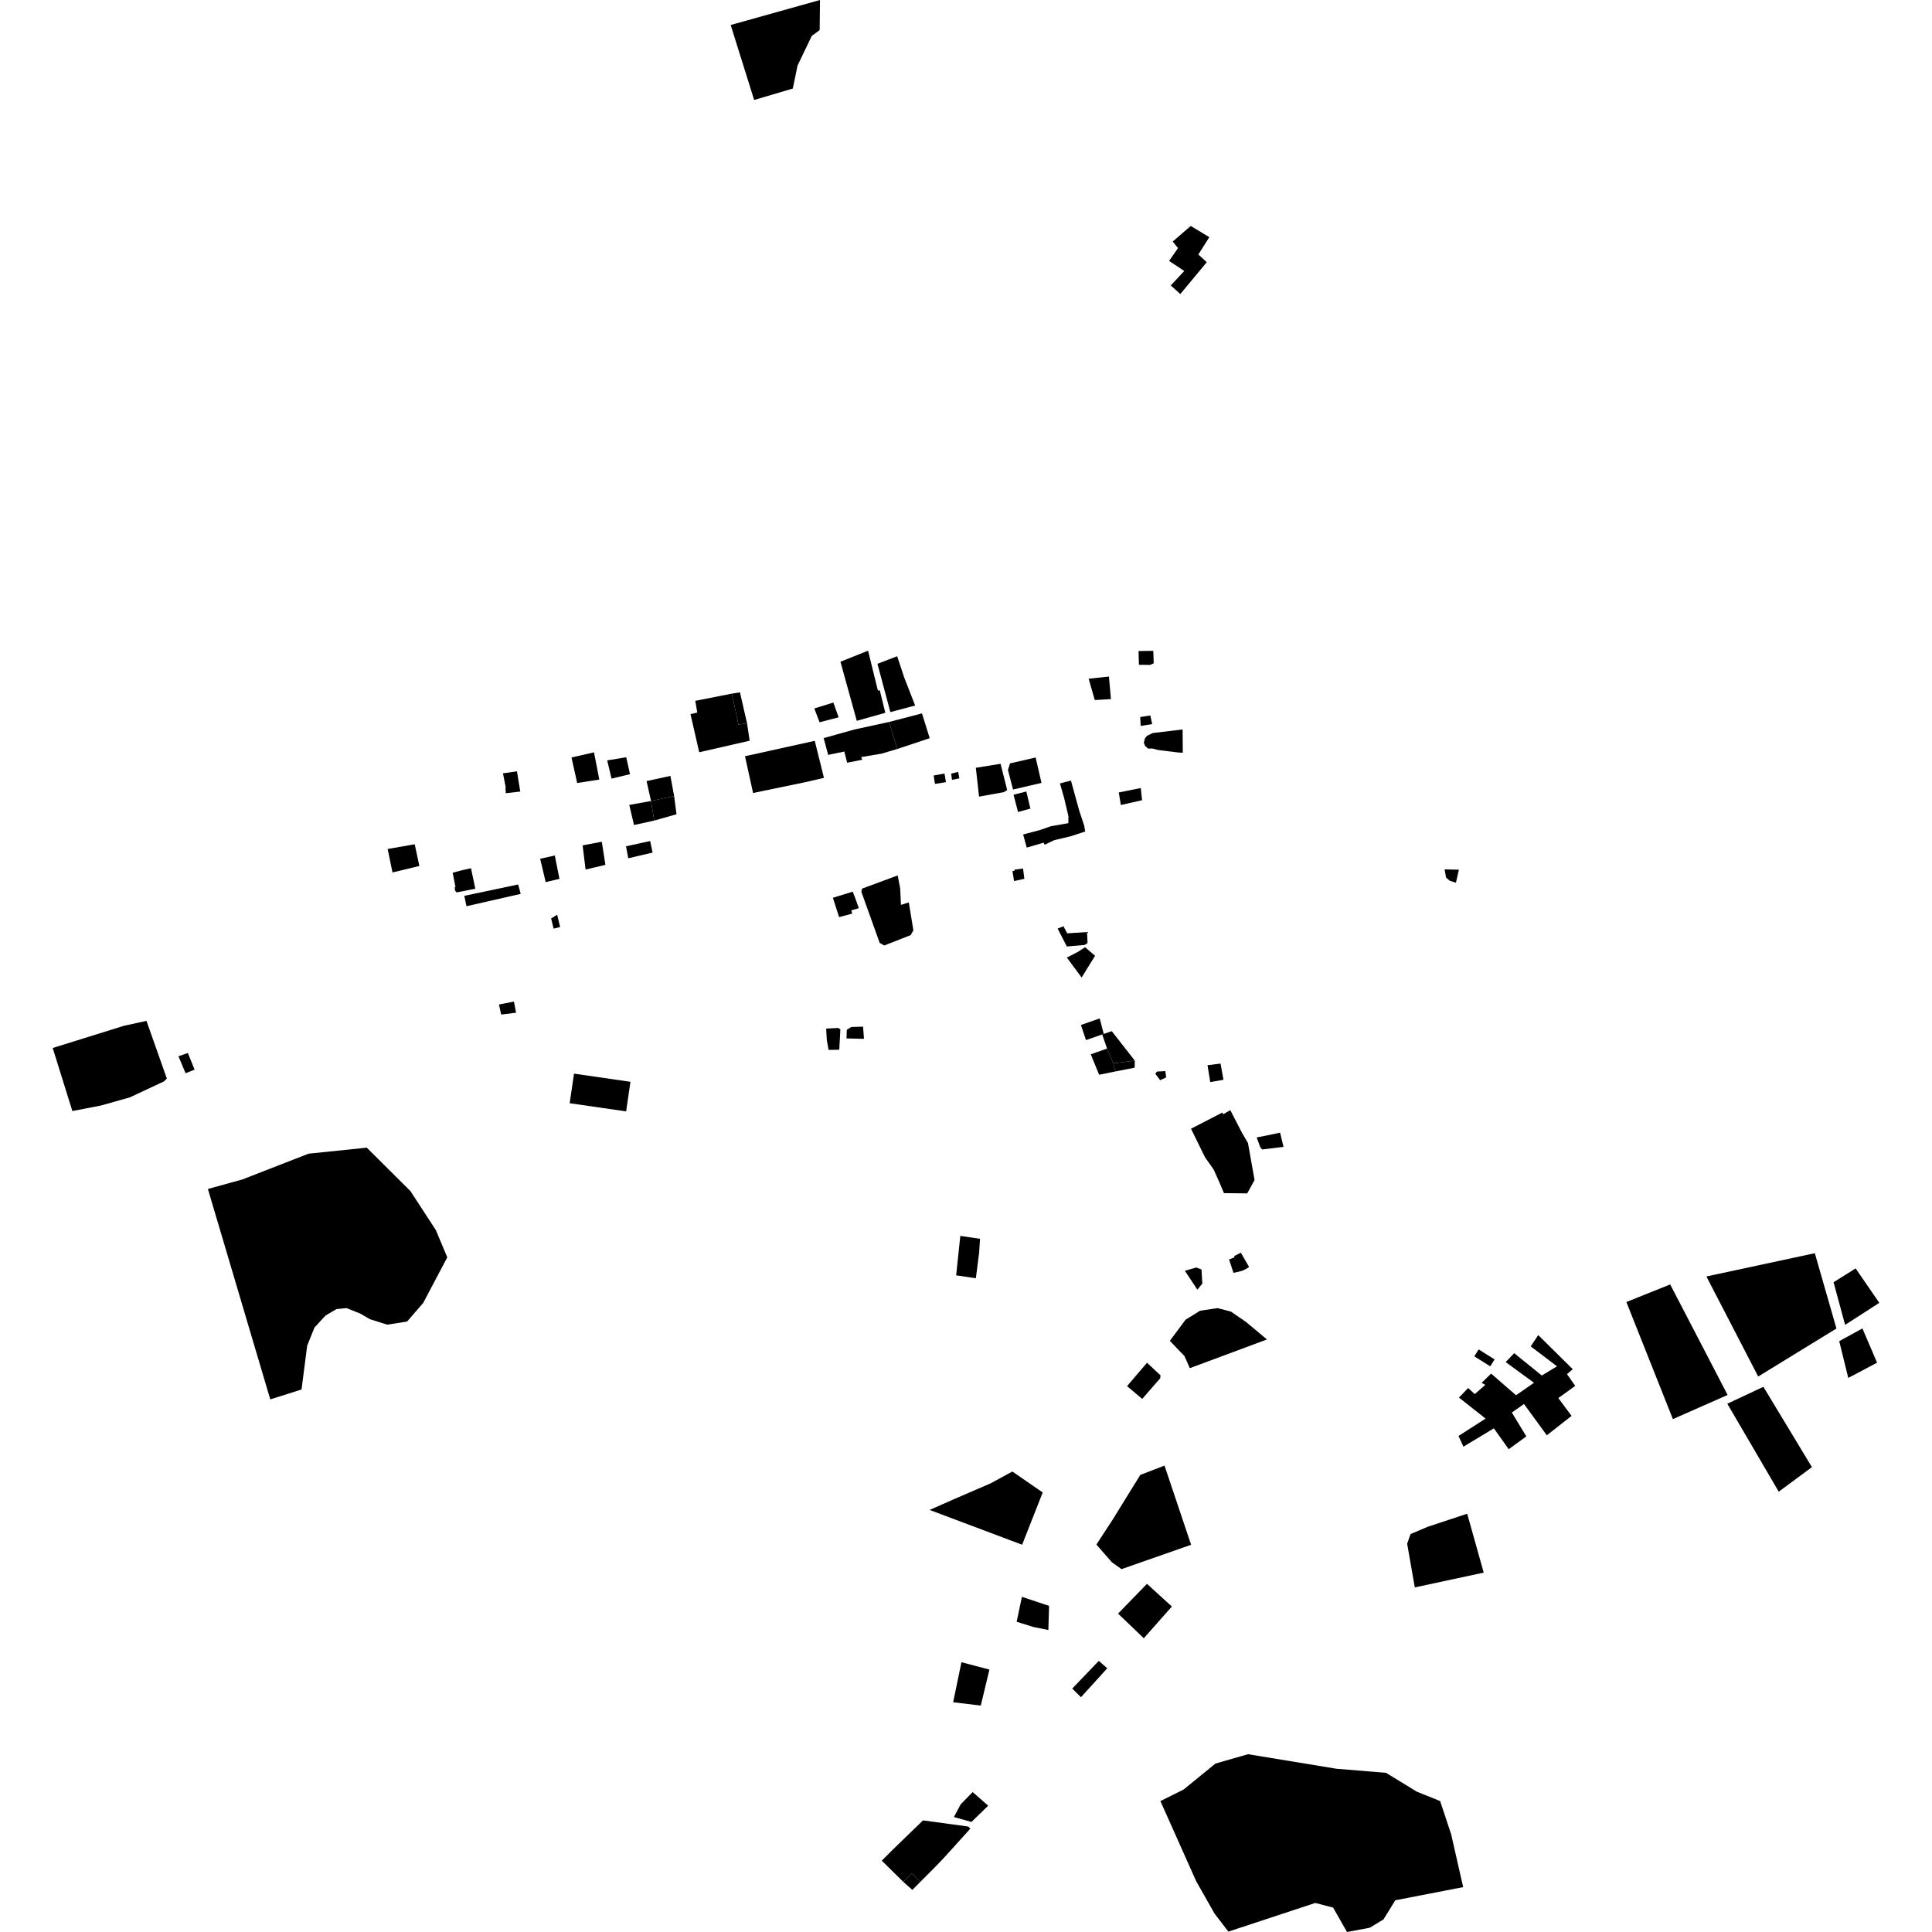 <?xml version="1.0" encoding="utf-8" standalone="no"?>
<!DOCTYPE svg PUBLIC "-//W3C//DTD SVG 1.1//EN"
  "http://www.w3.org/Graphics/SVG/1.1/DTD/svg11.dtd">
<!-- Created with matplotlib (https://matplotlib.org/) -->
<svg height="288pt" version="1.1" viewBox="0 0 288 288" width="288pt" xmlns="http://www.w3.org/2000/svg" xmlns:xlink="http://www.w3.org/1999/xlink">
 <defs>
  <style type="text/css">
*{stroke-linecap:butt;stroke-linejoin:round;}
  </style>
 </defs>
 <g id="figure_1">
  <g id="patch_1">
   <path d="M 0 288 
L 288 288 
L 288 0 
L 0 0 
z
" style="fill:none;opacity:0;"/>
  </g>
  <g id="axes_1">
   <g id="PatchCollection_1">
    <path clip-path="url(#p24837448ff)" d="M 177.365 203.949 
L 176.565 202.147 
L 174.388 199.878 
L 176.739 196.718 
L 178.9 195.384 
L 181.498 194.999 
L 183.499 195.521 
L 185.713 197.042 
L 188.866 199.67 
L 177.365 203.949 
"/>
    <path clip-path="url(#p24837448ff)" d="M 111.054 112.73 
L 112.261 118.209 
L 119.968 116.615 
L 122.827 115.954 
L 121.455 110.436 
L 111.054 112.73 
"/>
    <path clip-path="url(#p24837448ff)" d="M 122.783 110.028 
L 123.453 112.53 
L 125.856 112.031 
L 126.283 113.698 
L 128.546 113.253 
L 128.355 112.863 
L 131.429 112.344 
L 133.751 111.649 
L 132.542 107.619 
L 127.343 108.751 
L 122.783 110.028 
"/>
    <path clip-path="url(#p24837448ff)" d="M 132.542 107.619 
L 137.436 106.344 
L 138.592 110.043 
L 133.751 111.649 
L 132.542 107.619 
"/>
    <path clip-path="url(#p24837448ff)" d="M 127.721 107.452 
L 125.283 98.641 
L 129.401 96.998 
L 130.867 102.945 
L 131.146 102.891 
L 131.973 106.254 
L 127.721 107.452 
"/>
    <path clip-path="url(#p24837448ff)" d="M 136.417 105.169 
L 134.791 100.995 
L 133.741 97.824 
L 130.8 98.954 
L 132.725 106.153 
L 136.417 105.169 
"/>
    <path clip-path="url(#p24837448ff)" d="M 102.931 106.453 
L 103.94 106.219 
L 103.643 104.472 
L 109.087 103.401 
L 110.09 108.011 
L 111.36 107.816 
L 111.75 110.417 
L 104.229 112.137 
L 102.931 106.453 
"/>
    <path clip-path="url(#p24837448ff)" d="M 109.087 103.401 
L 110.305 103.204 
L 111.36 107.816 
L 110.09 108.011 
L 109.087 103.401 
"/>
    <path clip-path="url(#p24837448ff)" d="M 242.44 194.09 
L 248.97 191.468 
L 254.477 202.061 
L 257.531 207.946 
L 249.375 211.544 
L 242.44 194.09 
"/>
    <path clip-path="url(#p24837448ff)" d="M 170.684 110.038 
L 170.994 109.68 
L 171.835 109.275 
L 176.288 108.737 
L 176.319 112.208 
L 175.591 112.167 
L 172.643 111.804 
L 171.802 111.582 
L 171.147 111.591 
L 170.698 111.2 
L 170.508 110.701 
L 170.684 110.038 
"/>
    <path clip-path="url(#p24837448ff)" d="M 254.37 190.28 
L 270.534 186.812 
L 273.755 198.04 
L 262.091 205.194 
L 254.37 190.28 
"/>
    <path clip-path="url(#p24837448ff)" d="M 209.763 230.124 
L 210.266 228.682 
L 212.803 227.603 
L 218.711 225.646 
L 221.175 234.427 
L 210.9 236.633 
L 209.763 230.124 
"/>
    <path clip-path="url(#p24837448ff)" d="M 185.92 177.897 
L 187.016 175.901 
L 186.034 170.389 
L 185.153 168.885 
L 183.395 165.487 
L 182.345 166.102 
L 182.224 165.842 
L 177.542 168.257 
L 179.627 172.512 
L 180.917 174.336 
L 181.816 176.348 
L 182.451 177.857 
L 185.92 177.897 
"/>
    <path clip-path="url(#p24837448ff)" d="M 170.978 236.099 
L 174.688 239.483 
L 170.503 244.21 
L 166.668 240.537 
L 168.572 238.577 
L 170.978 236.099 
"/>
    <path clip-path="url(#p24837448ff)" d="M 143.152 184.233 
L 146.09 184.668 
L 145.956 186.751 
L 145.471 190.548 
L 142.533 190.112 
L 143.152 184.233 
"/>
    <path clip-path="url(#p24837448ff)" d="M 275.047 197.495 
L 280.145 194.211 
L 276.616 189.079 
L 273.326 191.142 
L 275.047 197.495 
"/>
    <path clip-path="url(#p24837448ff)" d="M 134.664 280.539 
L 135.922 279.281 
L 137.189 280.529 
L 136.004 281.726 
L 134.664 280.539 
"/>
    <path clip-path="url(#p24837448ff)" d="M 144.317 272.278 
L 144.657 272.582 
L 140.774 276.872 
L 139.586 278.125 
L 137.189 280.529 
L 135.922 279.281 
L 134.664 280.539 
L 131.447 277.363 
L 133.084 275.725 
L 137.594 271.36 
L 144.317 272.278 
"/>
    <path clip-path="url(#p24837448ff)" d="M 67.479 130.093 
L 69.047 129.682 
L 70.212 129.421 
L 70.853 132.474 
L 68.958 132.861 
L 68.047 133.03 
L 67.818 132.723 
L 67.792 132.239 
L 67.897 132.229 
L 67.479 130.093 
"/>
    <path clip-path="url(#p24837448ff)" d="M 61.822 125.85 
L 62.513 129.091 
L 58.509 130.054 
L 57.788 126.559 
L 61.822 125.85 
"/>
    <path clip-path="url(#p24837448ff)" d="M 173.591 218.473 
L 169.983 219.86 
L 165.806 226.616 
L 163.441 230.243 
L 165.735 232.873 
L 167.182 233.906 
L 177.557 230.279 
L 173.591 218.473 
"/>
    <path clip-path="url(#p24837448ff)" d="M 169.777 99.099 
L 171.45 99.118 
L 171.982 98.874 
L 171.92 97.018 
L 169.717 97.048 
L 169.777 99.099 
"/>
    <path clip-path="url(#p24837448ff)" d="M 36.108 175.828 
L 45.995 171.978 
L 54.676 171.081 
L 61.184 177.555 
L 64.965 183.361 
L 66.675 187.426 
L 63.084 194.229 
L 60.682 197.001 
L 57.721 197.464 
L 55.165 196.66 
L 53.647 195.787 
L 51.669 195 
L 50.163 195.143 
L 48.535 196.095 
L 46.882 197.89 
L 45.794 200.582 
L 44.95 207.129 
L 40.289 208.604 
L 30.99 177.238 
L 36.108 175.828 
"/>
    <path clip-path="url(#p24837448ff)" d="M 89.708 125.478 
L 90.246 128.922 
L 87.291 129.621 
L 86.852 126.02 
L 89.708 125.478 
"/>
    <path clip-path="url(#p24837448ff)" d="M 108.923 3.726 
L 112.42 14.904 
L 118.183 13.197 
L 118.891 9.769 
L 121.004 5.36 
L 122.185 4.487 
L 122.236 0 
L 108.923 3.726 
"/>
    <path clip-path="url(#p24837448ff)" d="M 93.32 126.157 
L 96.916 125.371 
L 97.281 127.093 
L 93.652 127.943 
L 93.32 126.157 
"/>
    <path clip-path="url(#p24837448ff)" d="M 94.509 122.987 
L 97.528 122.321 
L 97.046 119.403 
L 93.806 119.989 
L 94.509 122.987 
"/>
    <path clip-path="url(#p24837448ff)" d="M 80.519 128.015 
L 82.703 127.531 
L 83.399 131.009 
L 81.344 131.495 
L 80.519 128.015 
"/>
    <path clip-path="url(#p24837448ff)" d="M 165.954 158.513 
L 169.165 158.106 
L 165.73 153.717 
L 164.531 154.124 
L 164.303 154.203 
L 165.028 156.31 
L 165.954 158.513 
"/>
    <path clip-path="url(#p24837448ff)" d="M 165.954 158.513 
L 166.284 159.718 
L 163.844 160.207 
L 162.598 157.161 
L 165.028 156.31 
L 165.954 158.513 
"/>
    <path clip-path="url(#p24837448ff)" d="M 169.165 158.106 
L 169.141 159.159 
L 166.284 159.718 
L 165.954 158.513 
L 169.165 158.106 
"/>
    <path clip-path="url(#p24837448ff)" d="M 138.576 225.084 
L 142.253 223.461 
L 147.688 221.112 
L 150.909 219.356 
L 155.435 222.479 
L 152.367 230.269 
L 138.576 225.084 
"/>
    <path clip-path="url(#p24837448ff)" d="M 121.386 105.61 
L 124.229 104.728 
L 125.013 106.93 
L 122.172 107.666 
L 121.386 105.61 
"/>
    <path clip-path="url(#p24837448ff)" d="M 177.501 33.683 
L 174.814 36.005 
L 175.605 36.98 
L 174.273 38.896 
L 176.538 40.392 
L 174.528 42.552 
L 175.949 43.83 
L 179.891 39.087 
L 178.636 37.938 
L 180.273 35.354 
L 177.501 33.683 
"/>
    <path clip-path="url(#p24837448ff)" d="M 128.506 132.465 
L 128.403 132.945 
L 131.132 140.55 
L 131.808 140.943 
L 135.757 139.397 
L 136.154 138.679 
L 135.474 134.522 
L 134.304 134.894 
L 134.187 132.432 
L 133.82 130.498 
L 128.506 132.465 
"/>
    <path clip-path="url(#p24837448ff)" d="M 123.157 153.33 
L 124.941 153.238 
L 125.273 153.436 
L 125.109 156.478 
L 123.524 156.509 
L 123.252 155.073 
L 123.157 153.33 
"/>
    <path clip-path="url(#p24837448ff)" d="M 180.001 158.789 
L 180.409 161.301 
L 182.379 160.962 
L 181.945 158.545 
L 180.001 158.789 
"/>
    <path clip-path="url(#p24837448ff)" d="M 158.006 116.782 
L 159.643 116.355 
L 160.873 120.824 
L 161.616 123.061 
L 161.767 123.954 
L 159.613 124.661 
L 157.172 125.238 
L 155.722 125.921 
L 155.571 125.618 
L 153.053 126.351 
L 152.518 124.392 
L 154.992 123.741 
L 156.658 123.164 
L 159.257 122.709 
L 159.269 121.67 
L 158.625 118.944 
L 158.006 116.782 
"/>
    <path clip-path="url(#p24837448ff)" d="M 150.925 129.862 
L 151.245 129.781 
L 151.246 129.632 
L 152.505 129.468 
L 152.699 131.002 
L 151.162 131.333 
L 150.925 129.862 
"/>
    <path clip-path="url(#p24837448ff)" d="M 157.659 138.42 
L 159.033 141.092 
L 161.69 140.861 
L 162.119 140.576 
L 162.04 138.935 
L 159.09 139.132 
L 158.532 138.075 
L 157.659 138.42 
"/>
    <path clip-path="url(#p24837448ff)" d="M 144.991 267.14 
L 143.209 268.966 
L 142.195 270.863 
L 144.813 271.595 
L 147.307 269.171 
L 144.991 267.14 
"/>
    <path clip-path="url(#p24837448ff)" d="M 163.791 247.589 
L 165.06 248.686 
L 161.135 253.001 
L 159.837 251.714 
L 163.791 247.589 
"/>
    <path clip-path="url(#p24837448ff)" d="M 145.465 114.454 
L 149.153 113.859 
L 150.14 117.776 
L 149.662 118.076 
L 145.947 118.753 
L 145.465 114.454 
"/>
    <path clip-path="url(#p24837448ff)" d="M 154.379 112.92 
L 155.254 116.707 
L 151.011 117.692 
L 150.25 114.774 
L 150.568 113.794 
L 154.379 112.92 
"/>
    <path clip-path="url(#p24837448ff)" d="M 97.046 119.403 
L 100.489 118.661 
L 100.847 121.38 
L 97.528 122.321 
L 97.046 119.403 
"/>
    <path clip-path="url(#p24837448ff)" d="M 96.383 116.436 
L 97.046 119.403 
L 100.489 118.661 
L 99.937 115.662 
L 96.383 116.436 
"/>
    <path clip-path="url(#p24837448ff)" d="M 85.191 112.916 
L 88.547 112.152 
L 89.337 116.207 
L 86.04 116.723 
L 85.191 112.916 
"/>
    <path clip-path="url(#p24837448ff)" d="M 90.515 113.351 
L 93.352 112.88 
L 93.914 115.406 
L 91.16 116.067 
L 90.515 113.351 
"/>
    <path clip-path="url(#p24837448ff)" d="M 74.976 115.277 
L 75.37 117.271 
L 75.35 117.62 
L 75.407 118.242 
L 77.556 117.996 
L 77.061 114.982 
L 74.976 115.277 
"/>
    <path clip-path="url(#p24837448ff)" d="M 82.16 136.914 
L 83.055 136.357 
L 83.498 138.189 
L 82.524 138.431 
L 82.16 136.914 
"/>
    <path clip-path="url(#p24837448ff)" d="M 74.385 149.74 
L 74.707 151.235 
L 76.929 150.965 
L 76.609 149.303 
L 74.385 149.74 
"/>
    <path clip-path="url(#p24837448ff)" d="M 124.159 133.833 
L 125.084 136.714 
L 127.039 136.189 
L 126.898 135.712 
L 128.024 135.377 
L 127.471 133.835 
L 127.113 132.917 
L 124.159 133.833 
"/>
    <path clip-path="url(#p24837448ff)" d="M 139.178 115.606 
L 139.373 116.856 
L 141.007 116.597 
L 140.8 115.307 
L 139.178 115.606 
"/>
    <path clip-path="url(#p24837448ff)" d="M 141.792 115.324 
L 142.83 115.062 
L 143.01 116.03 
L 141.909 116.25 
L 141.792 115.324 
"/>
    <path clip-path="url(#p24837448ff)" d="M 169.972 106.889 
L 170.04 108.212 
L 171.754 107.938 
L 171.474 106.655 
L 169.972 106.889 
"/>
    <path clip-path="url(#p24837448ff)" d="M 162.282 101.174 
L 165.306 100.852 
L 165.606 104.215 
L 163.196 104.355 
L 162.282 101.174 
"/>
    <path clip-path="url(#p24837448ff)" d="M 166.773 118.13 
L 170.054 117.472 
L 170.246 119.289 
L 167.082 119.997 
L 166.773 118.13 
"/>
    <path clip-path="url(#p24837448ff)" d="M 159.033 142.744 
L 160.669 141.9 
L 161.754 141.199 
L 163.241 142.476 
L 161.238 145.719 
L 159.033 142.744 
"/>
    <path clip-path="url(#p24837448ff)" d="M 172.98 268.483 
L 178.316 280.436 
L 181.05 285.255 
L 183.112 287.943 
L 196.072 283.669 
L 198.725 284.365 
L 200.798 288 
L 204.185 287.366 
L 206.229 286.13 
L 207.996 283.272 
L 218.112 281.309 
L 216.322 273.439 
L 214.68 268.48 
L 211.229 267.096 
L 206.613 264.272 
L 199.207 263.662 
L 186.046 261.496 
L 181.187 262.89 
L 176.435 266.763 
L 172.98 268.483 
"/>
    <path clip-path="url(#p24837448ff)" d="M 257.487 209.252 
L 262.866 206.728 
L 270.101 218.705 
L 265.153 222.365 
L 257.487 209.252 
"/>
    <path clip-path="url(#p24837448ff)" d="M 274.17 199.925 
L 277.629 198.027 
L 279.81 203.135 
L 275.518 205.405 
L 274.17 199.925 
"/>
    <path clip-path="url(#p24837448ff)" d="M 215.343 129.596 
L 217.476 129.642 
L 217.032 131.59 
L 216.106 131.286 
L 215.561 130.817 
L 215.343 129.596 
"/>
    <path clip-path="url(#p24837448ff)" d="M 152.994 117.987 
L 151.087 118.469 
L 151.754 121.039 
L 153.598 120.535 
L 152.994 117.987 
"/>
    <path clip-path="url(#p24837448ff)" d="M 161.134 152.79 
L 163.934 151.814 
L 164.531 154.124 
L 164.303 154.203 
L 161.885 155.047 
L 161.134 152.79 
"/>
    <path clip-path="url(#p24837448ff)" d="M 126.91 153.087 
L 126.232 153.509 
L 126.184 154.797 
L 128.794 154.859 
L 128.654 153.042 
L 126.91 153.087 
"/>
    <path clip-path="url(#p24837448ff)" d="M 26.603 157.453 
L 28.003 156.969 
L 29.007 159.448 
L 27.662 159.987 
L 26.603 157.453 
"/>
    <path clip-path="url(#p24837448ff)" d="M 24.873 160.786 
L 24.444 161.201 
L 19.367 163.579 
L 15.085 164.789 
L 10.787 165.622 
L 7.855 156.222 
L 18.495 152.906 
L 21.834 152.179 
L 24.873 160.786 
"/>
    <path clip-path="url(#p24837448ff)" d="M 187.329 169.555 
L 187.872 171.032 
L 188.158 171.349 
L 191.331 170.963 
L 190.821 168.846 
L 188.57 169.314 
L 187.329 169.555 
"/>
    <path clip-path="url(#p24837448ff)" d="M 184.973 186.737 
L 183.96 187.244 
L 184.044 187.415 
L 183.214 187.743 
L 183.871 189.741 
L 185.088 189.465 
L 185.649 189.218 
L 186.2 188.874 
L 184.973 186.737 
"/>
    <path clip-path="url(#p24837448ff)" d="M 176.628 189.431 
L 178.49 192.25 
L 179.228 191.341 
L 179.107 189.242 
L 178.333 188.943 
L 176.628 189.431 
"/>
    <path clip-path="url(#p24837448ff)" d="M 147.492 248.883 
L 143.321 247.783 
L 142.083 253.753 
L 146.204 254.244 
L 147.492 248.883 
"/>
    <path clip-path="url(#p24837448ff)" d="M 152.332 238.037 
L 156.383 239.388 
L 156.279 242.983 
L 154.074 242.543 
L 151.552 241.751 
L 152.332 238.037 
"/>
    <path clip-path="url(#p24837448ff)" d="M 170.985 203.142 
L 172.993 205.021 
L 172.952 205.453 
L 170.27 208.534 
L 168.007 206.627 
L 170.985 203.142 
"/>
    <path clip-path="url(#p24837448ff)" d="M 172.457 159.738 
L 173.712 159.668 
L 173.841 160.611 
L 172.943 161.018 
L 172.229 160.068 
L 172.457 159.738 
"/>
    <path clip-path="url(#p24837448ff)" d="M 228.181 200.7 
L 229.302 199.02 
L 234.448 204.103 
L 233.589 204.839 
L 234.82 206.594 
L 232.297 208.406 
L 234.27 211.064 
L 230.583 213.956 
L 227.182 209.293 
L 225.367 210.564 
L 227.527 214.12 
L 224.904 216.03 
L 222.687 212.921 
L 218.151 215.655 
L 217.419 214.055 
L 221.452 211.466 
L 217.484 208.336 
L 218.852 206.91 
L 219.842 207.815 
L 221.41 206.441 
L 220.862 206.137 
L 222.28 204.761 
L 225.996 207.986 
L 228.669 206.127 
L 224.45 203.045 
L 225.718 201.715 
L 229.834 205.046 
L 232.101 203.678 
L 228.181 200.7 
"/>
    <path clip-path="url(#p24837448ff)" d="M 222.147 203.676 
L 222.799 202.646 
L 220.421 201.157 
L 219.769 202.187 
L 222.147 203.676 
"/>
    <path clip-path="url(#p24837448ff)" d="M 93.334 165.673 
L 93.98 161.264 
L 85.566 160.044 
L 84.92 164.454 
L 93.334 165.673 
"/>
    <path clip-path="url(#p24837448ff)" d="M 69.536 135.088 
L 69.214 133.539 
L 77.243 131.847 
L 77.615 133.25 
L 69.536 135.088 
"/>
   </g>
  </g>
 </g>
 <defs>
  <clipPath id="p24837448ff">
   <rect height="288" width="272.29" x="7.855" y="0"/>
  </clipPath>
 </defs>
</svg>
